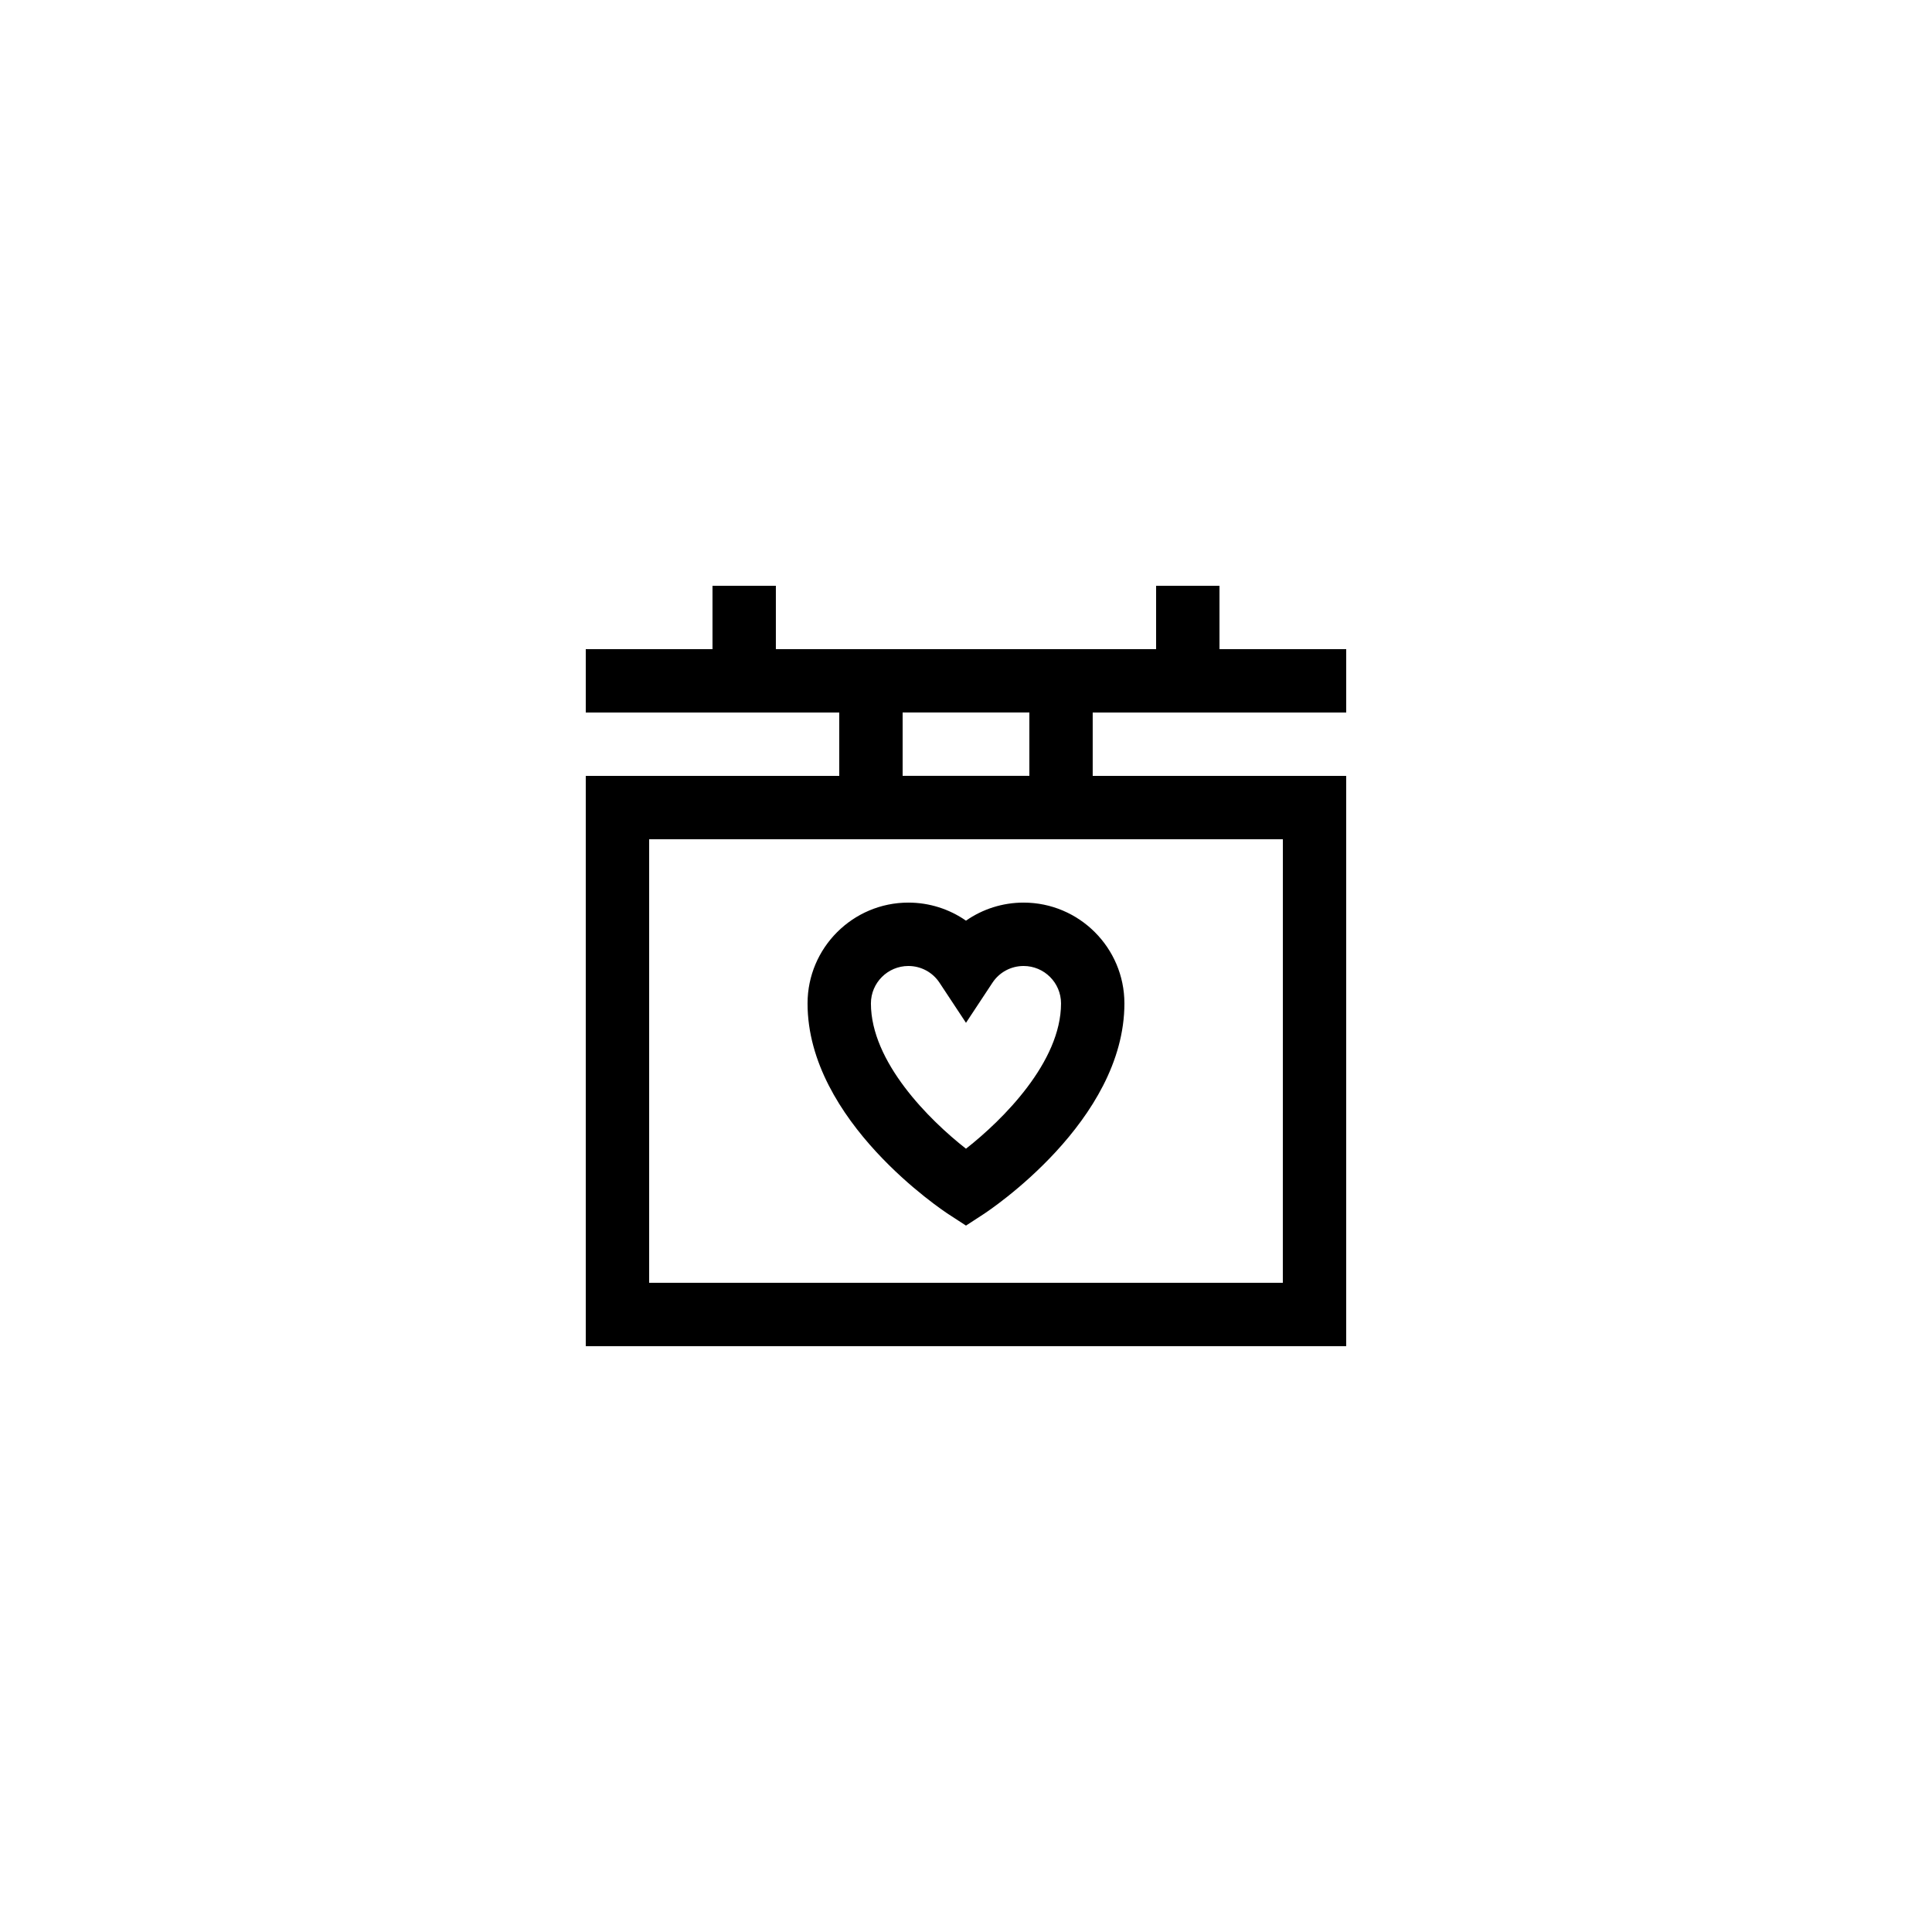 <?xml version="1.0" encoding="UTF-8"?>
<!-- Uploaded to: SVG Repo, www.svgrepo.com, Generator: SVG Repo Mixer Tools -->
<svg fill="#000000" width="800px" height="800px" version="1.1" viewBox="144 144 512 512" xmlns="http://www.w3.org/2000/svg">
 <g>
  <path d="m500.76 332.82v-16.793h-33.586v-16.793h-16.793v16.793h-100.77v-16.793h-16.793v16.793h-33.586v16.793h67.176v16.793h-67.176v151.14h201.52v-151.14h-67.176v-16.793zm-16.797 151.14h-167.93v-117.55h167.94zm-67.172-134.35h-33.586v-16.793h33.586z"/>
  <path d="m395.41 465.81 4.586 2.984 4.582-2.984c1.527-0.992 37.402-24.715 37.402-55.891 0-14.734-11.988-26.719-26.719-26.719-5.559 0-10.855 1.711-15.266 4.785-4.414-3.074-9.711-4.785-15.27-4.785-14.727 0-26.715 11.984-26.715 26.719 0 31.176 35.875 54.898 37.398 55.891zm-10.684-65.812c3.336 0 6.43 1.66 8.258 4.441l7.012 10.617 7.012-10.617c1.828-2.781 4.918-4.441 8.254-4.441 5.473 0 9.922 4.449 9.922 9.922 0 15.508-15.441 30.867-25.191 38.5-9.75-7.629-25.191-22.992-25.191-38.5 0.004-5.473 4.457-9.922 9.926-9.922z"/>
 </g>
</svg>